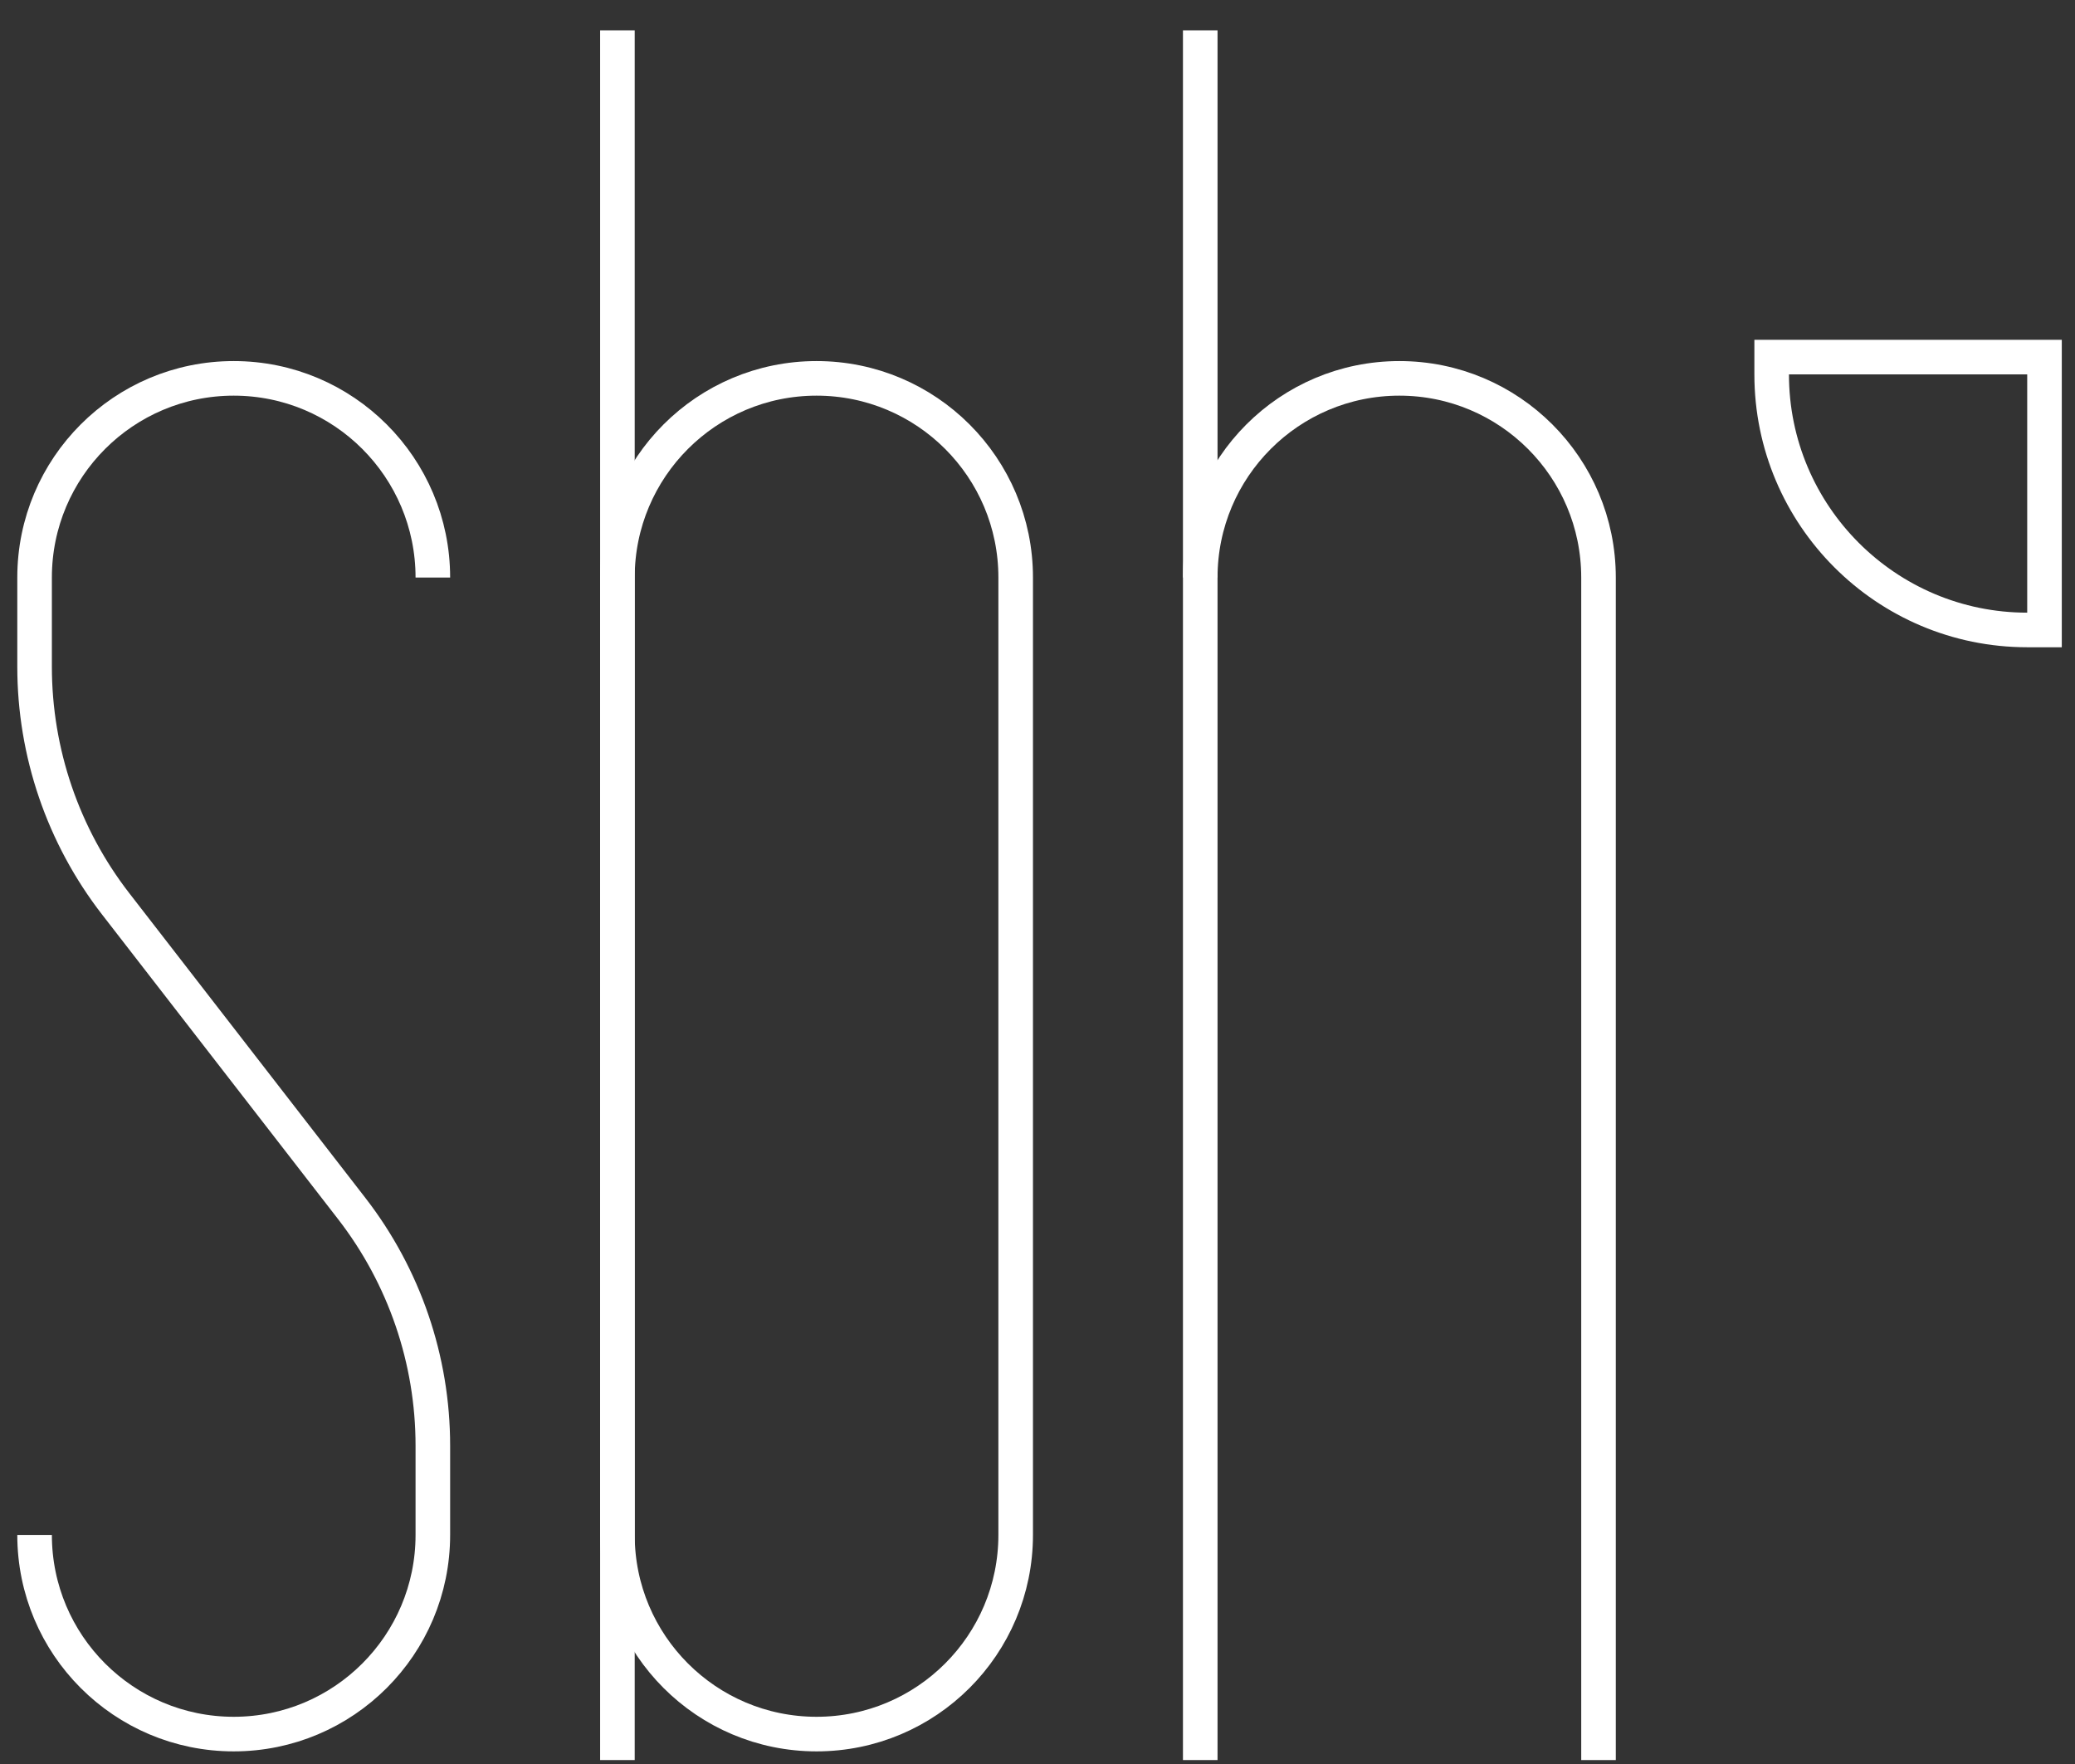 <svg width="60" height="51" viewBox="0 0 60 51" fill="none" xmlns="http://www.w3.org/2000/svg">
<rect x="0" y="0" width="60" height="51" fill="#333333" stroke="none"/>
<path d="M17.853 0.877V50.886" stroke="white" stroke-miterlimit="10"/>
<path d="M23.611 10.939H23.611C20.431 10.939 17.853 13.517 17.853 16.697V44.376C17.853 47.556 20.431 50.135 23.611 50.135H23.611C26.791 50.135 29.369 47.556 29.369 44.376V16.697C29.369 13.517 26.791 10.939 23.611 10.939Z" stroke="white" stroke-miterlimit="10"/>
<path d="M12.516 16.697C12.516 13.517 9.938 10.939 6.758 10.939C3.578 10.939 1 13.517 1 16.697V19.277C1 21.759 1.825 24.171 3.345 26.132L10.171 34.941C11.691 36.903 12.516 39.314 12.516 41.796V44.377C12.516 47.557 9.938 50.135 6.758 50.135C3.578 50.135 1 47.557 1 44.377" stroke="white" stroke-miterlimit="10"/>
<path d="M34.706 0.877V50.886" stroke="white" stroke-miterlimit="10"/>
<path d="M34.706 16.697C34.706 13.517 37.284 10.939 40.464 10.939C43.644 10.939 46.222 13.517 46.222 16.697V50.886" stroke="white" stroke-miterlimit="10"/>
<path d="M59.118 10.824V10.324H58.618H51.729H51.229V10.824C51.229 14.902 54.54 18.213 58.618 18.213H59.118V17.713V10.824Z" stroke="white"/>
</svg>
